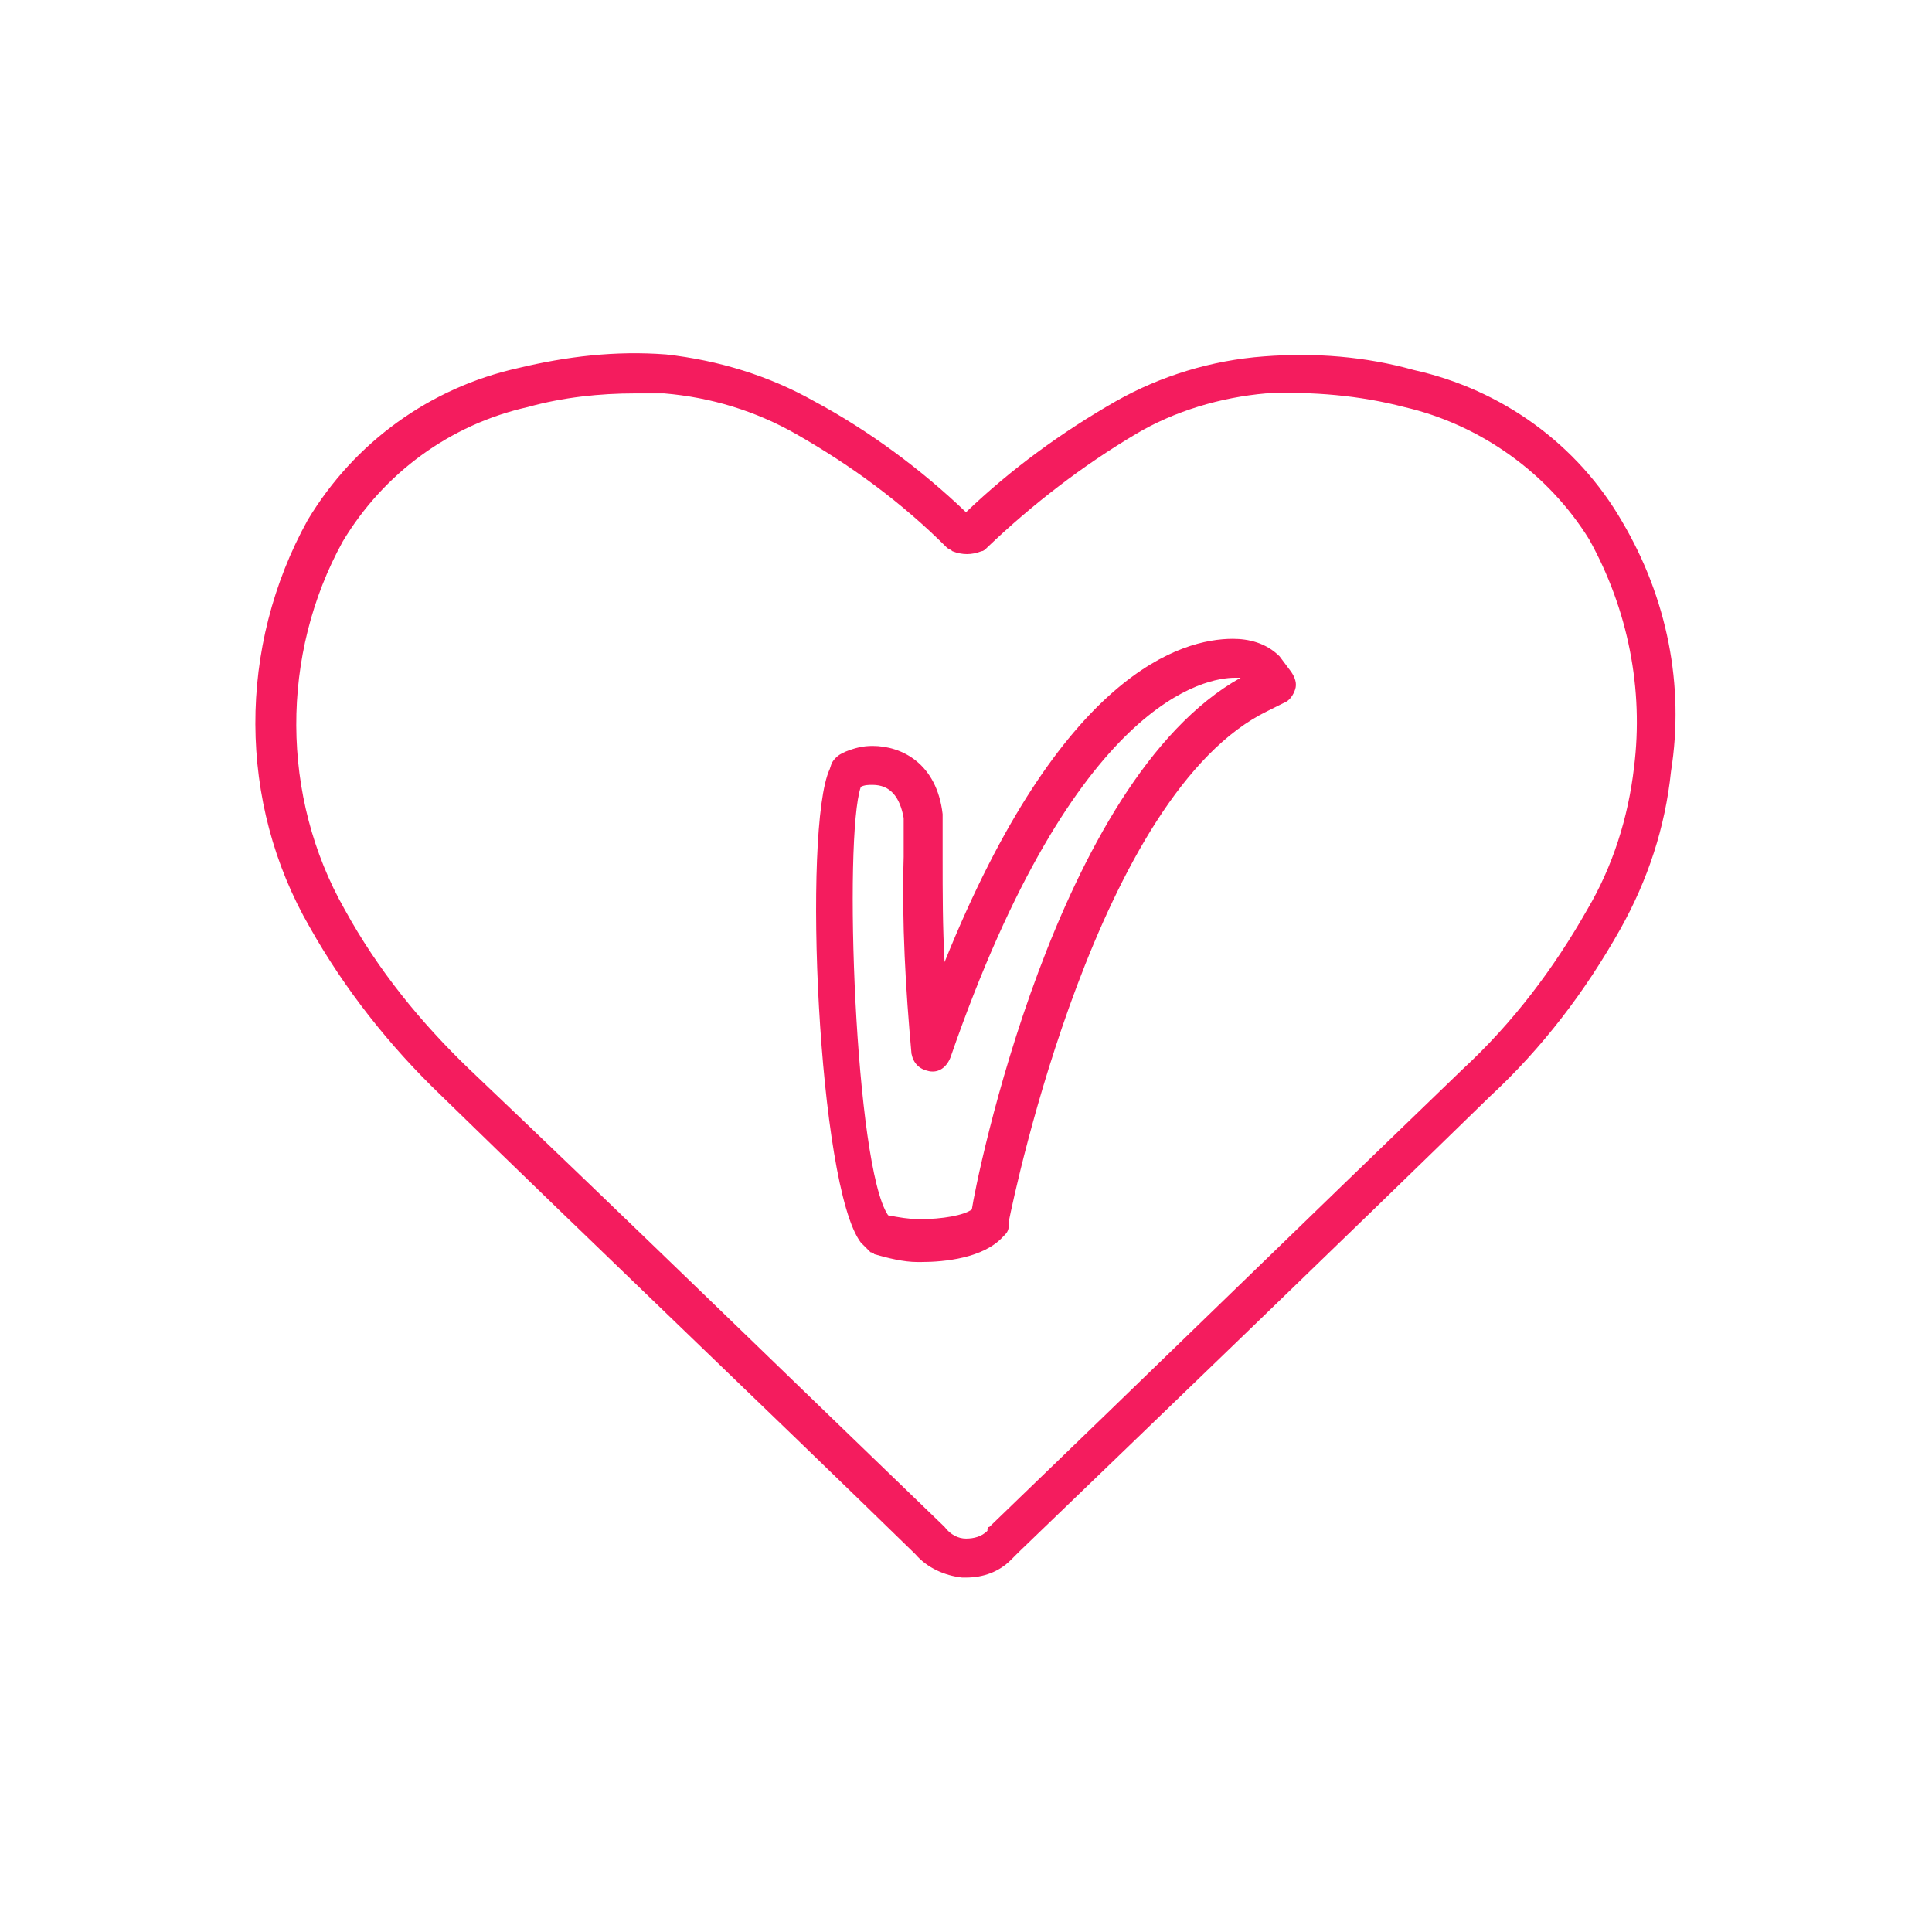 <?xml version="1.0" encoding="UTF-8" standalone="no"?>
<svg xmlns="http://www.w3.org/2000/svg" xmlns:xlink="http://www.w3.org/1999/xlink" height="99" overflow="hidden" viewBox="0 0 99.0 99.0" width="99" xml:space="preserve"><g transform="translate(-379 -97)"><path d="M444.568 130.632C444.568 130.532 444.568 130.532 444.568 130.632 443.869 129.933 442.971 129.734 442.172 129.734 439.578 129.734 433.39 131.43 427.402 146.3 427.302 144.504 427.302 142.708 427.302 141.011 427.302 140.312 427.302 139.514 427.302 138.716 427.003 136.121 425.207 135.223 423.71 135.223 423.211 135.223 422.811 135.323 422.312 135.522L422.113 135.622C421.913 135.722 421.714 135.921 421.614 136.121L421.514 136.42C420.117 139.414 420.915 157.777 423.111 160.671L423.211 160.771C423.31 160.871 423.41 160.971 423.51 161.071L423.61 161.17C423.61 161.17 423.71 161.17 423.809 161.27 424.508 161.47 425.306 161.669 426.005 161.669 426.105 161.669 426.105 161.669 426.205 161.669 427.402 161.669 429.398 161.47 430.396 160.372L430.496 160.272C430.696 160.073 430.696 159.873 430.696 159.673L430.696 159.574C430.995 158.077 435.286 137.618 443.969 133.426L444.767 133.027C445.067 132.927 445.266 132.628 445.366 132.329 445.466 132.029 445.366 131.73 445.166 131.43L444.568 130.632ZM428.799 158.975C428.4 159.274 427.302 159.474 426.105 159.474 425.606 159.474 425.007 159.374 424.508 159.274 422.811 156.779 422.213 139.913 423.111 137.319 423.31 137.219 423.51 137.219 423.71 137.219 424.608 137.219 425.107 137.818 425.306 138.915 425.306 139.614 425.306 140.213 425.306 140.911 425.207 144.304 425.406 147.698 425.706 150.991 425.805 151.49 426.105 151.789 426.604 151.889 427.103 151.989 427.502 151.69 427.702 151.191 434.089 132.728 440.875 131.73 442.272 131.73 442.372 131.73 442.472 131.73 442.572 131.73 433.091 137.019 428.999 157.578 428.799 158.975ZM462.132 123.746C459.837 119.754 455.945 116.96 451.454 115.962 448.959 115.263 446.364 115.064 443.769 115.263 441.075 115.463 438.48 116.261 436.184 117.558 433.39 119.155 430.795 121.051 428.5 123.247 426.205 121.051 423.51 119.055 420.716 117.558 418.42 116.261 415.826 115.463 413.131 115.163 410.536 114.964 408.041 115.263 405.546 115.862 401.055 116.86 397.163 119.654 394.768 123.646 391.175 130.133 391.175 138.117 394.868 144.504 396.664 147.698 398.96 150.592 401.554 153.087 409.738 161.071 417.921 168.855 425.905 176.639 426.504 177.338 427.402 177.737 428.3 177.837 428.4 177.837 428.4 177.837 428.5 177.837 429.398 177.837 430.197 177.537 430.795 176.939 430.895 176.839 430.995 176.739 431.095 176.639 431.095 176.639 431.095 176.639 431.195 176.539 439.278 168.755 447.362 160.971 455.346 153.186 458.04 150.692 460.236 147.797 462.032 144.604 463.429 142.109 464.328 139.414 464.627 136.52 465.326 132.129 464.427 127.638 462.132 123.746ZM462.731 136.321C462.431 138.915 461.633 141.41 460.336 143.606 458.639 146.6 456.543 149.394 453.949 151.789 445.865 159.574 437.781 167.458 429.698 175.242 429.598 175.242 429.598 175.342 429.598 175.442L429.598 175.442C429.298 175.741 428.899 175.841 428.5 175.841 428.101 175.841 427.702 175.641 427.402 175.242 419.319 167.458 411.235 159.574 403.051 151.789 400.556 149.394 398.361 146.7 396.664 143.606 393.371 137.818 393.371 130.532 396.565 124.744 398.66 121.251 402.053 118.756 406.045 117.858 407.842 117.359 409.738 117.159 411.534 117.159 412.033 117.159 412.532 117.159 413.031 117.159 415.426 117.359 417.722 118.057 419.818 119.255 422.612 120.852 425.207 122.748 427.502 125.043 427.602 125.143 427.702 125.143 427.801 125.243 428.3 125.443 428.799 125.443 429.298 125.243 429.398 125.243 429.498 125.143 429.598 125.043 431.893 122.848 434.488 120.852 437.182 119.255 439.178 118.057 441.574 117.359 443.869 117.159 446.264 117.059 448.659 117.259 450.955 117.858 454.847 118.756 458.34 121.251 460.435 124.644 462.431 128.237 463.23 132.329 462.731 136.321Z" fill="#F41C5E"/></g></svg>
